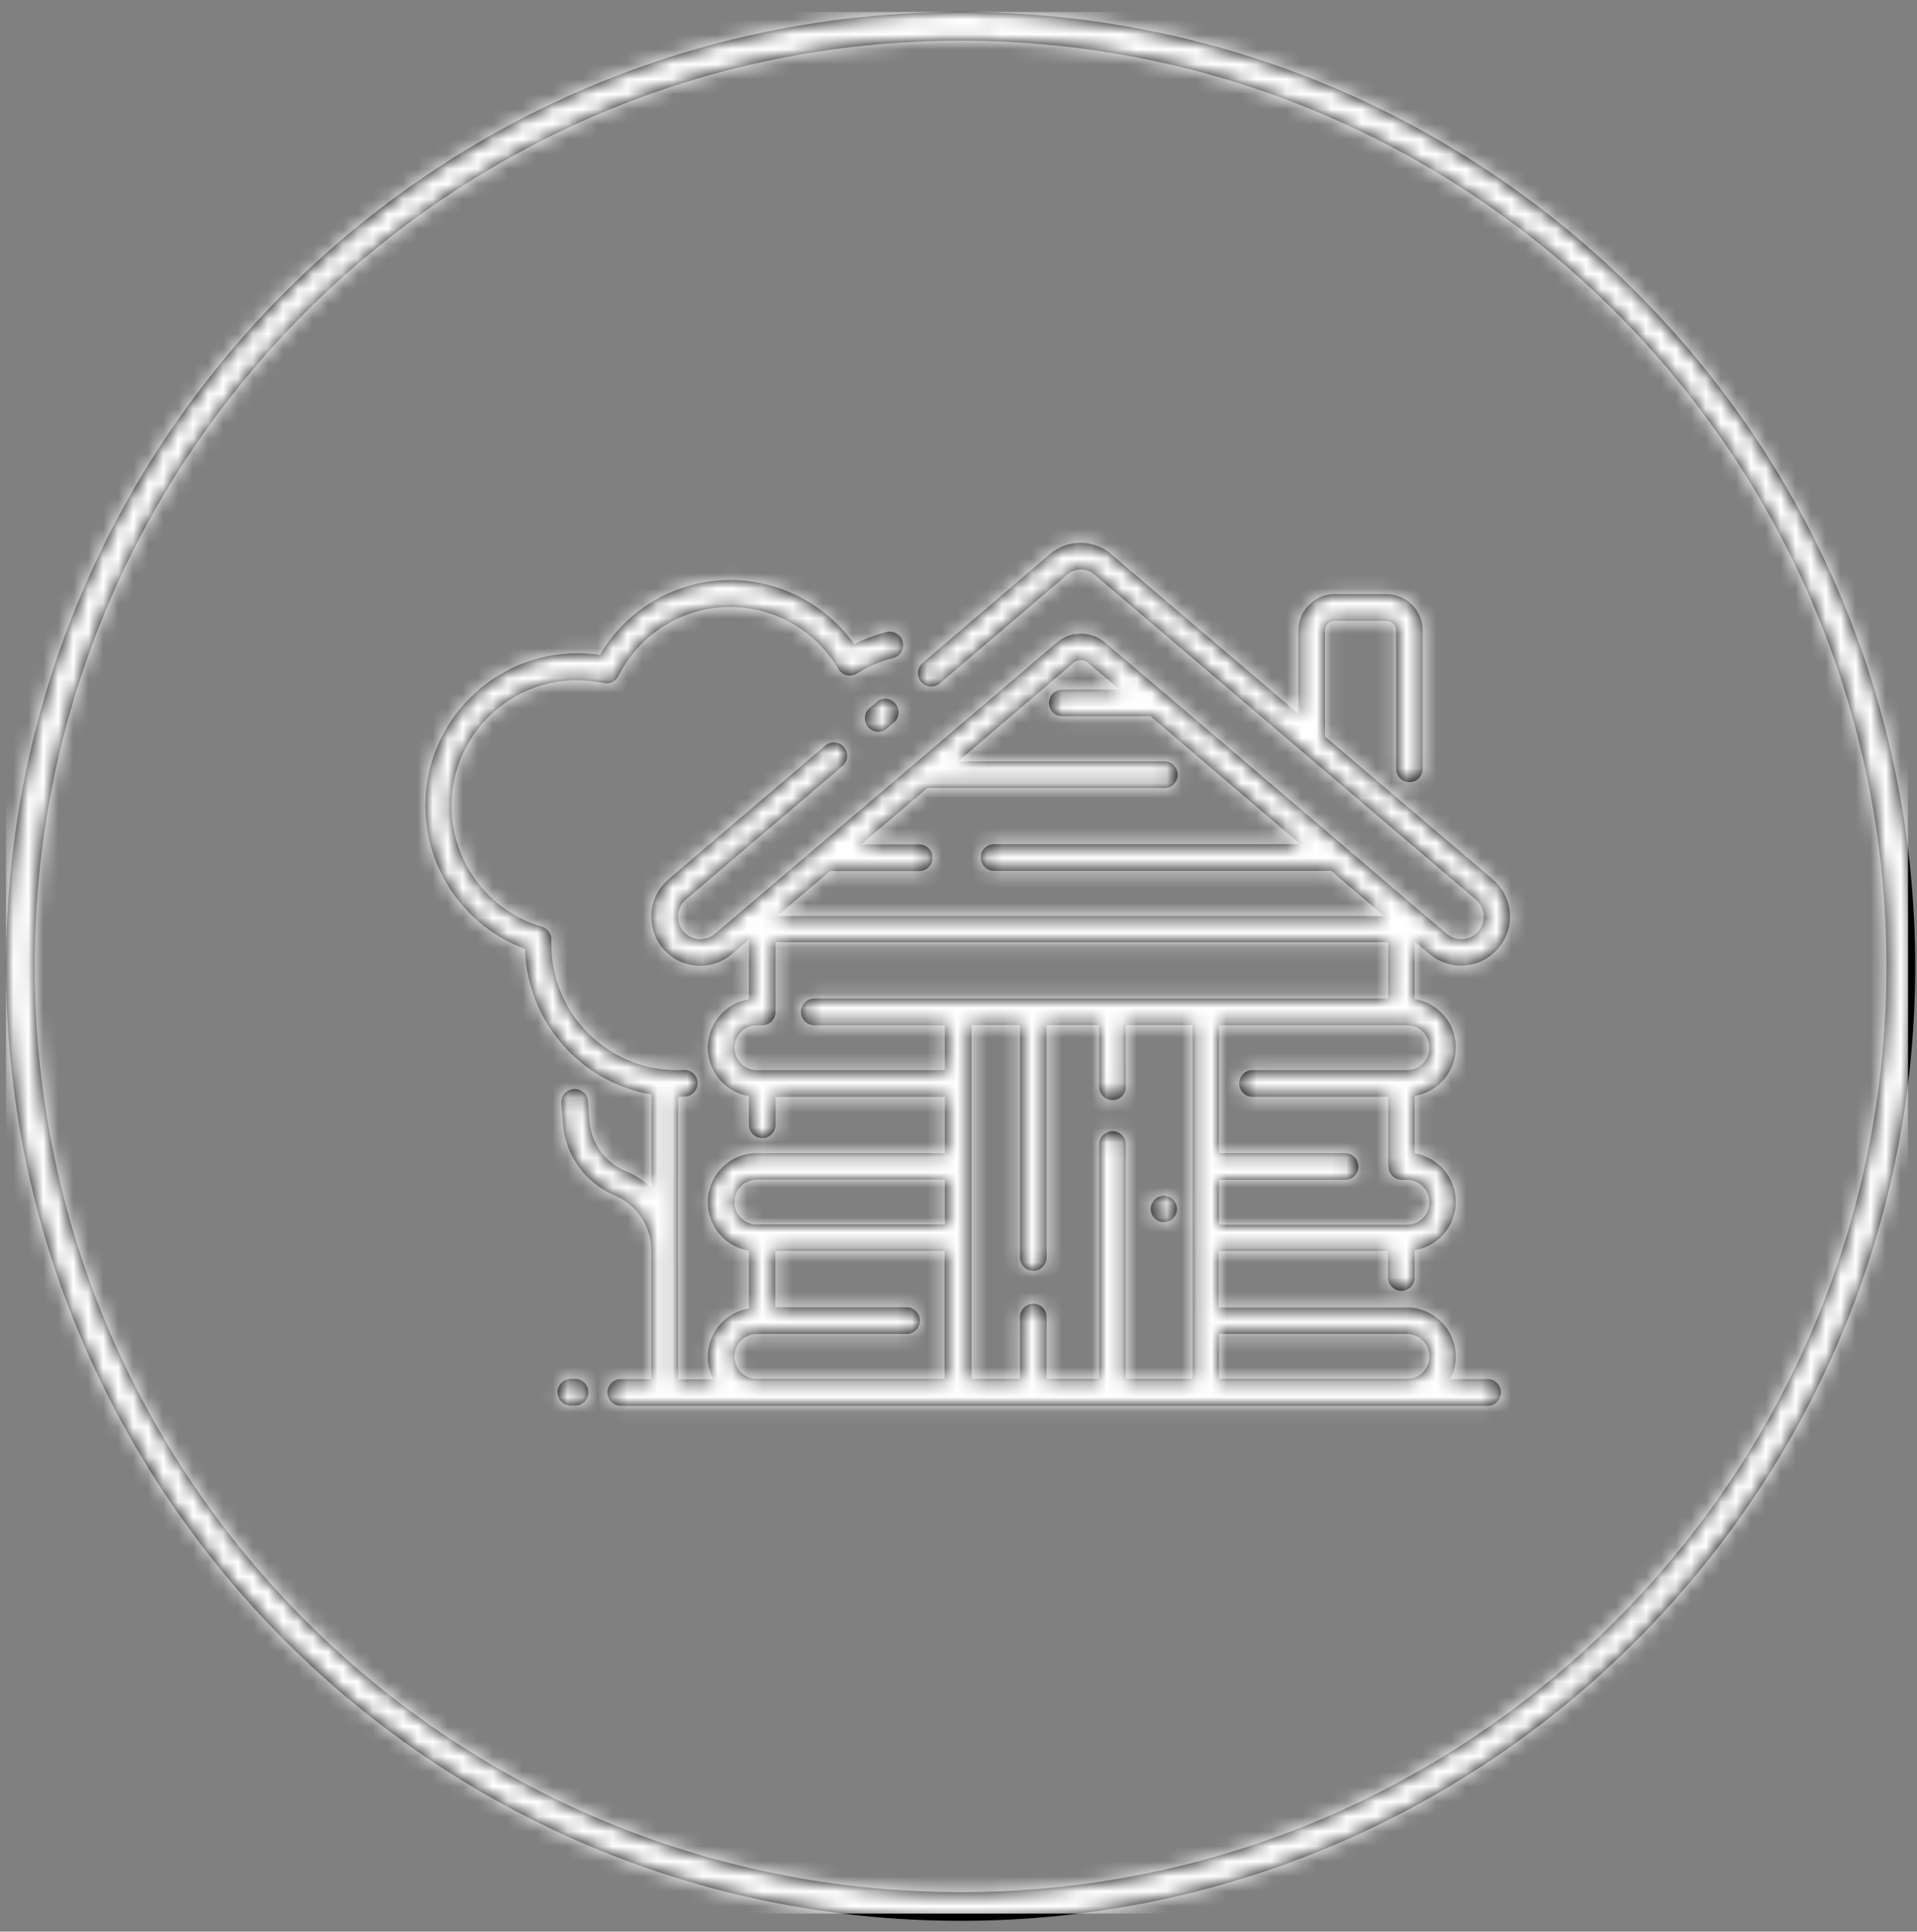<?xml version="1.0" encoding="UTF-8"?>
<svg width="128px" height="129px" viewBox="0 0 128 129" version="1.1" xmlns="http://www.w3.org/2000/svg" xmlns:xlink="http://www.w3.org/1999/xlink">
    <rect x="0" y="0" width="128" height="129" fill="#808080" stroke="none"/>
    <!-- Generator: Sketch 52.5 (67469) - http://www.bohemiancoding.com/sketch -->
    <title>house icon</title>
    <desc>Created with Sketch.</desc>
    <defs>
        <path d="M63.74,127.479 C28.537,127.479 0,98.942 0,63.74 C0,28.537 28.537,0 63.74,0 C98.942,0 127.479,28.537 127.479,63.74 C127.479,98.942 98.942,127.479 63.74,127.479 Z M63.74,125.562 C97.883,125.562 125.562,97.883 125.562,63.74 C125.562,29.596 97.883,1.917 63.74,1.917 C29.596,1.917 1.917,29.596 1.917,63.74 C1.917,97.883 29.596,125.562 63.74,125.562 Z M38.003,93.068 L37.717,93.068 C37.225,93.068 36.828,92.67 36.828,92.176 C36.828,91.682 37.225,91.283 37.717,91.283 L38.003,91.283 C38.495,91.283 38.892,91.682 38.892,92.176 C38.892,92.67 38.495,93.068 38.003,93.068 Z M58.149,46.078 C58.514,45.759 59.07,45.807 59.387,46.189 C59.705,46.572 59.657,47.13 59.292,47.448 L58.8,47.863 C58.641,48.006 58.435,48.07 58.228,48.07 C57.99,48.07 57.736,47.958 57.561,47.751 C57.244,47.369 57.292,46.811 57.657,46.492 L58.149,46.078 Z M99.281,57.933 C99.932,58.491 100.345,59.287 100.409,60.132 C100.488,61.008 100.218,61.853 99.647,62.522 C99.075,63.191 98.297,63.606 97.424,63.669 C97.329,63.685 97.249,63.685 97.154,63.685 C96.376,63.685 95.646,63.414 95.043,62.904 L94.059,62.076 L94.059,65.916 C95.614,66.171 96.805,67.525 96.805,69.151 C96.805,70.776 95.614,72.13 94.059,72.385 L94.059,76.225 C95.614,76.48 96.805,77.835 96.805,79.46 C96.805,81.085 95.614,82.44 94.059,82.695 L94.059,84.511 C94.059,85.005 93.662,85.404 93.17,85.404 C92.677,85.404 92.281,85.005 92.281,84.511 L92.281,82.742 L80.977,82.742 L80.977,86.519 L93.535,86.519 C95.344,86.519 96.805,88.001 96.805,89.801 C96.805,90.343 96.678,90.853 96.44,91.299 L98.932,91.299 C99.424,91.299 99.821,91.698 99.821,92.191 C99.821,92.685 99.424,93.084 98.932,93.084 L93.551,93.084 L80.104,93.084 L63.578,93.084 L50.1,93.084 L44.195,93.084 L43.972,93.084 L41.051,93.084 C40.559,93.084 40.162,92.685 40.162,92.191 C40.162,91.698 40.559,91.299 41.051,91.299 L43.083,91.299 L43.083,84.527 L43.083,82.695 C43.083,81.085 42.131,79.667 40.67,79.046 C38.67,78.201 37.336,76.337 37.178,74.17 L37.082,72.879 C37.051,72.385 37.416,71.955 37.908,71.923 C38.4,71.891 38.829,72.258 38.86,72.752 L38.956,74.042 C39.067,75.54 39.988,76.831 41.369,77.405 C42.02,77.675 42.607,78.058 43.099,78.536 L43.099,72.29 C38.416,71.509 34.796,67.462 34.654,62.57 C30.701,61.12 28.002,57.28 28.002,53.009 C28.002,47.4 32.558,42.827 38.146,42.827 C38.638,42.827 39.146,42.859 39.654,42.939 C41.48,39.832 44.766,37.936 48.386,37.936 C51.656,37.936 54.752,39.561 56.641,42.222 C57.323,41.871 58.054,41.6 58.8,41.409 C59.276,41.298 59.768,41.584 59.879,42.062 C59.99,42.541 59.705,43.034 59.228,43.146 C58.371,43.369 57.561,43.72 56.815,44.182 C56.609,44.309 56.371,44.357 56.133,44.293 C55.895,44.23 55.704,44.086 55.577,43.879 C54.085,41.33 51.322,39.736 48.37,39.736 C45.195,39.736 42.321,41.505 40.892,44.357 C40.702,44.708 40.305,44.899 39.908,44.819 C39.321,44.692 38.718,44.628 38.114,44.628 C33.51,44.628 29.748,48.388 29.748,53.025 C29.748,56.738 32.225,60.052 35.781,61.088 C36.162,61.199 36.432,61.566 36.416,61.964 L36.416,62.012 C36.416,62.092 36.416,62.187 36.416,62.267 C36.416,66.888 40.162,70.664 44.782,70.664 C44.941,70.664 45.099,70.648 45.242,70.648 C45.734,70.633 46.147,70.999 46.179,71.493 C46.195,71.987 45.83,72.401 45.338,72.433 C45.179,72.449 45.036,72.449 44.877,72.449 L44.877,82.711 L44.877,84.543 L44.877,91.315 L47.227,91.315 C46.989,90.869 46.862,90.359 46.862,89.817 C46.862,88.192 48.052,86.838 49.608,86.583 L49.608,82.727 C48.052,82.472 46.862,81.117 46.862,79.492 C46.862,77.675 48.338,76.209 50.132,76.209 L62.689,76.209 L62.689,72.449 L51.386,72.449 L51.386,74.313 C51.386,74.807 50.989,75.206 50.497,75.206 C50.005,75.206 49.608,74.807 49.608,74.313 L49.608,72.401 C48.052,72.146 46.862,70.792 46.862,69.167 C46.862,67.541 48.052,66.187 49.608,65.932 L49.608,61.948 L48.465,62.92 C47.862,63.43 47.131,63.701 46.354,63.701 C46.258,63.701 46.179,63.685 46.084,63.685 C45.211,63.606 44.433,63.207 43.861,62.538 C43.305,61.869 43.036,61.024 43.099,60.148 C43.178,59.271 43.575,58.491 44.242,57.917 L54.704,48.994 C55.085,48.675 55.641,48.723 55.958,49.089 C56.276,49.472 56.228,50.03 55.863,50.348 L45.401,59.271 C45.099,59.526 44.909,59.893 44.877,60.291 C44.845,60.69 44.972,61.088 45.226,61.391 C45.48,61.693 45.846,61.885 46.242,61.916 C46.639,61.948 47.036,61.821 47.338,61.566 L70.15,42.126 C71.087,41.314 72.468,41.314 73.405,42.126 L77.263,45.409 C77.326,45.441 77.374,45.488 77.421,45.536 L89.725,56.037 C89.756,56.085 89.804,56.116 89.836,56.164 C89.883,56.196 89.931,56.228 89.979,56.26 L96.202,61.566 C96.519,61.821 96.9,61.948 97.297,61.916 C97.694,61.885 98.059,61.693 98.313,61.391 C98.567,61.072 98.694,60.69 98.662,60.291 C98.631,59.893 98.44,59.526 98.138,59.271 L72.675,37.569 C72.151,37.123 71.389,37.123 70.865,37.569 L62.356,44.835 C61.975,45.154 61.419,45.106 61.102,44.739 C60.784,44.357 60.832,43.799 61.197,43.481 L69.69,36.215 C70.881,35.195 72.611,35.195 73.802,36.215 L86.296,46.875 L86.296,41.314 C86.296,39.959 87.391,38.876 88.724,38.876 L92.169,38.876 C93.519,38.876 94.598,39.975 94.598,41.314 L94.598,50.539 C94.598,51.033 94.201,51.432 93.709,51.432 C93.217,51.432 92.82,51.033 92.82,50.539 L92.82,41.314 C92.82,40.947 92.535,40.66 92.169,40.66 L88.724,40.66 C88.359,40.66 88.074,40.947 88.074,41.314 L88.074,48.388 L99.281,57.933 Z M71.278,43.465 L63.578,50.046 L77.342,50.046 C77.834,50.046 78.231,50.444 78.231,50.938 C78.231,51.432 77.834,51.83 77.342,51.83 L61.514,51.83 L57.101,55.591 L60.975,55.591 C61.467,55.591 61.864,55.989 61.864,56.483 C61.864,56.977 61.467,57.375 60.975,57.375 L55.021,57.375 L51.497,60.371 L92.011,60.371 L88.804,57.63 C88.772,57.582 88.724,57.551 88.693,57.503 C88.645,57.471 88.597,57.439 88.55,57.407 L88.502,57.359 L65.975,57.359 C65.483,57.359 65.086,56.961 65.086,56.467 C65.086,55.973 65.483,55.575 65.975,55.575 L86.423,55.575 L76.421,47.034 L70.531,47.034 C70.039,47.034 69.642,46.636 69.642,46.142 C69.642,45.648 70.039,45.249 70.531,45.249 L74.342,45.249 L72.246,43.465 C71.96,43.226 71.563,43.226 71.278,43.465 Z M50.132,70.664 L62.689,70.664 L62.689,67.669 L53.974,67.669 C53.481,67.669 53.085,67.27 53.085,66.776 C53.085,66.282 53.481,65.884 53.974,65.884 L63.578,65.884 L80.104,65.884 L92.296,65.884 L92.296,62.124 L51.386,62.124 L51.386,66.553 C51.386,66.601 51.37,66.633 51.37,66.665 C51.386,66.713 51.386,66.745 51.386,66.776 C51.386,67.27 50.989,67.669 50.497,67.669 L50.132,67.669 C49.306,67.669 48.64,68.338 48.64,69.167 C48.64,69.995 49.306,70.664 50.132,70.664 Z M48.64,79.476 C48.64,80.305 49.306,80.974 50.132,80.974 L62.689,80.974 L62.689,77.978 L50.132,77.978 C49.306,77.978 48.64,78.647 48.64,79.476 Z M48.64,89.785 C48.64,90.614 49.306,91.283 50.116,91.283 L62.673,91.283 L62.673,82.742 L51.37,82.742 L51.37,86.503 L60.133,86.503 C60.625,86.503 61.022,86.901 61.022,87.395 C61.022,87.889 60.625,88.288 60.133,88.288 L50.132,88.288 C49.306,88.288 48.64,88.957 48.64,89.785 Z M64.467,67.653 L64.467,91.283 L67.706,91.283 L67.706,87.156 C67.706,86.662 68.103,86.264 68.595,86.264 C69.087,86.264 69.484,86.662 69.484,87.156 L69.484,91.283 L72.992,91.283 L72.992,75.636 C72.992,75.142 73.389,74.744 73.881,74.744 C74.373,74.744 74.77,75.142 74.77,75.636 L74.77,91.283 L79.231,91.283 L79.231,67.653 L74.77,67.653 L74.77,71.78 C74.77,72.274 74.373,72.672 73.881,72.672 C73.389,72.672 72.992,72.274 72.992,71.78 L72.992,67.653 L69.484,67.653 L69.484,83.173 C69.484,83.667 69.087,84.065 68.595,84.065 C68.103,84.065 67.706,83.667 67.706,83.173 L67.706,67.653 L64.467,67.653 Z M93.551,88.288 L80.993,88.288 L80.993,91.283 L93.551,91.283 C94.376,91.283 95.043,90.614 95.043,89.785 C95.043,88.957 94.376,88.288 93.551,88.288 Z M95.043,69.167 C95.043,68.338 94.376,67.653 93.551,67.669 L80.993,67.669 L80.993,76.209 L89.407,76.209 C89.899,76.209 90.296,76.608 90.296,77.102 C90.296,77.596 89.899,77.994 89.407,77.994 L80.993,77.994 L80.993,80.99 L93.551,80.99 C94.376,80.99 95.043,80.32 95.043,79.492 C95.043,78.663 94.376,77.994 93.551,77.994 L93.201,77.994 C92.709,77.994 92.312,77.596 92.312,77.102 C92.312,77.07 92.312,77.054 92.312,77.022 C92.312,76.958 92.296,76.895 92.296,76.831 L92.296,72.449 L83.232,72.449 C82.74,72.449 82.343,72.051 82.343,71.557 C82.343,71.063 82.74,70.664 83.232,70.664 L93.551,70.664 C94.376,70.664 95.043,69.995 95.043,69.167 Z M76.501,80.273 C76.485,80.225 76.469,80.161 76.453,80.129 C76.437,80.066 76.437,80.018 76.437,79.954 C76.437,79.89 76.437,79.842 76.453,79.779 C76.453,79.731 76.485,79.667 76.501,79.619 C76.516,79.556 76.548,79.508 76.58,79.46 C76.612,79.396 76.643,79.364 76.691,79.317 C76.723,79.269 76.77,79.237 76.818,79.205 C76.866,79.173 76.929,79.141 76.977,79.125 C77.024,79.109 77.072,79.094 77.136,79.078 C77.247,79.046 77.374,79.046 77.485,79.078 C77.532,79.094 77.596,79.109 77.644,79.125 C77.707,79.141 77.755,79.173 77.802,79.205 C77.85,79.237 77.882,79.269 77.929,79.317 C78.088,79.476 78.183,79.699 78.183,79.938 C78.183,80.002 78.183,80.05 78.167,80.113 C78.167,80.161 78.136,80.225 78.12,80.273 C78.104,80.336 78.072,80.384 78.04,80.432 C78.009,80.48 77.977,80.512 77.929,80.56 C77.771,80.719 77.548,80.814 77.31,80.814 C77.247,80.814 77.199,80.814 77.136,80.799 C77.088,80.799 77.024,80.767 76.977,80.751 C76.913,80.735 76.866,80.703 76.818,80.671 C76.77,80.639 76.739,80.607 76.691,80.56 C76.643,80.528 76.612,80.48 76.58,80.432 C76.548,80.384 76.516,80.32 76.501,80.273 Z" id="path-1"></path>
    </defs>
    <g id="Kieve-Wavus---Web-Designs" stroke="none" stroke-width="1" fill="none" fill-rule="evenodd">
        <g id="Retreats-—-Facilities" transform="translate(-306, -1022)">
            <g id="Group-4" transform="translate(264, 982)">
                <g id="Games-and-Sports">
                    <g id="Icon-/-Cottage" transform="translate(42.4, 40.8)">
                        <mask id="mask-2" fill="white">
                            <use xlink:href="#path-1"></use>
                        </mask>
                        <use id="Combined-Shape" fill="#000000" fill-rule="nonzero" xlink:href="#path-1"></use>
                        <g id="Style-/-Color-/-White" mask="url(#mask-2)" fill="#FFFFFF" fill-rule="evenodd">
                            <rect id="Container" x="0" y="0" width="127" height="127"></rect>
                        </g>
                    </g>
                </g>
            </g>
        </g>
    </g>
</svg>